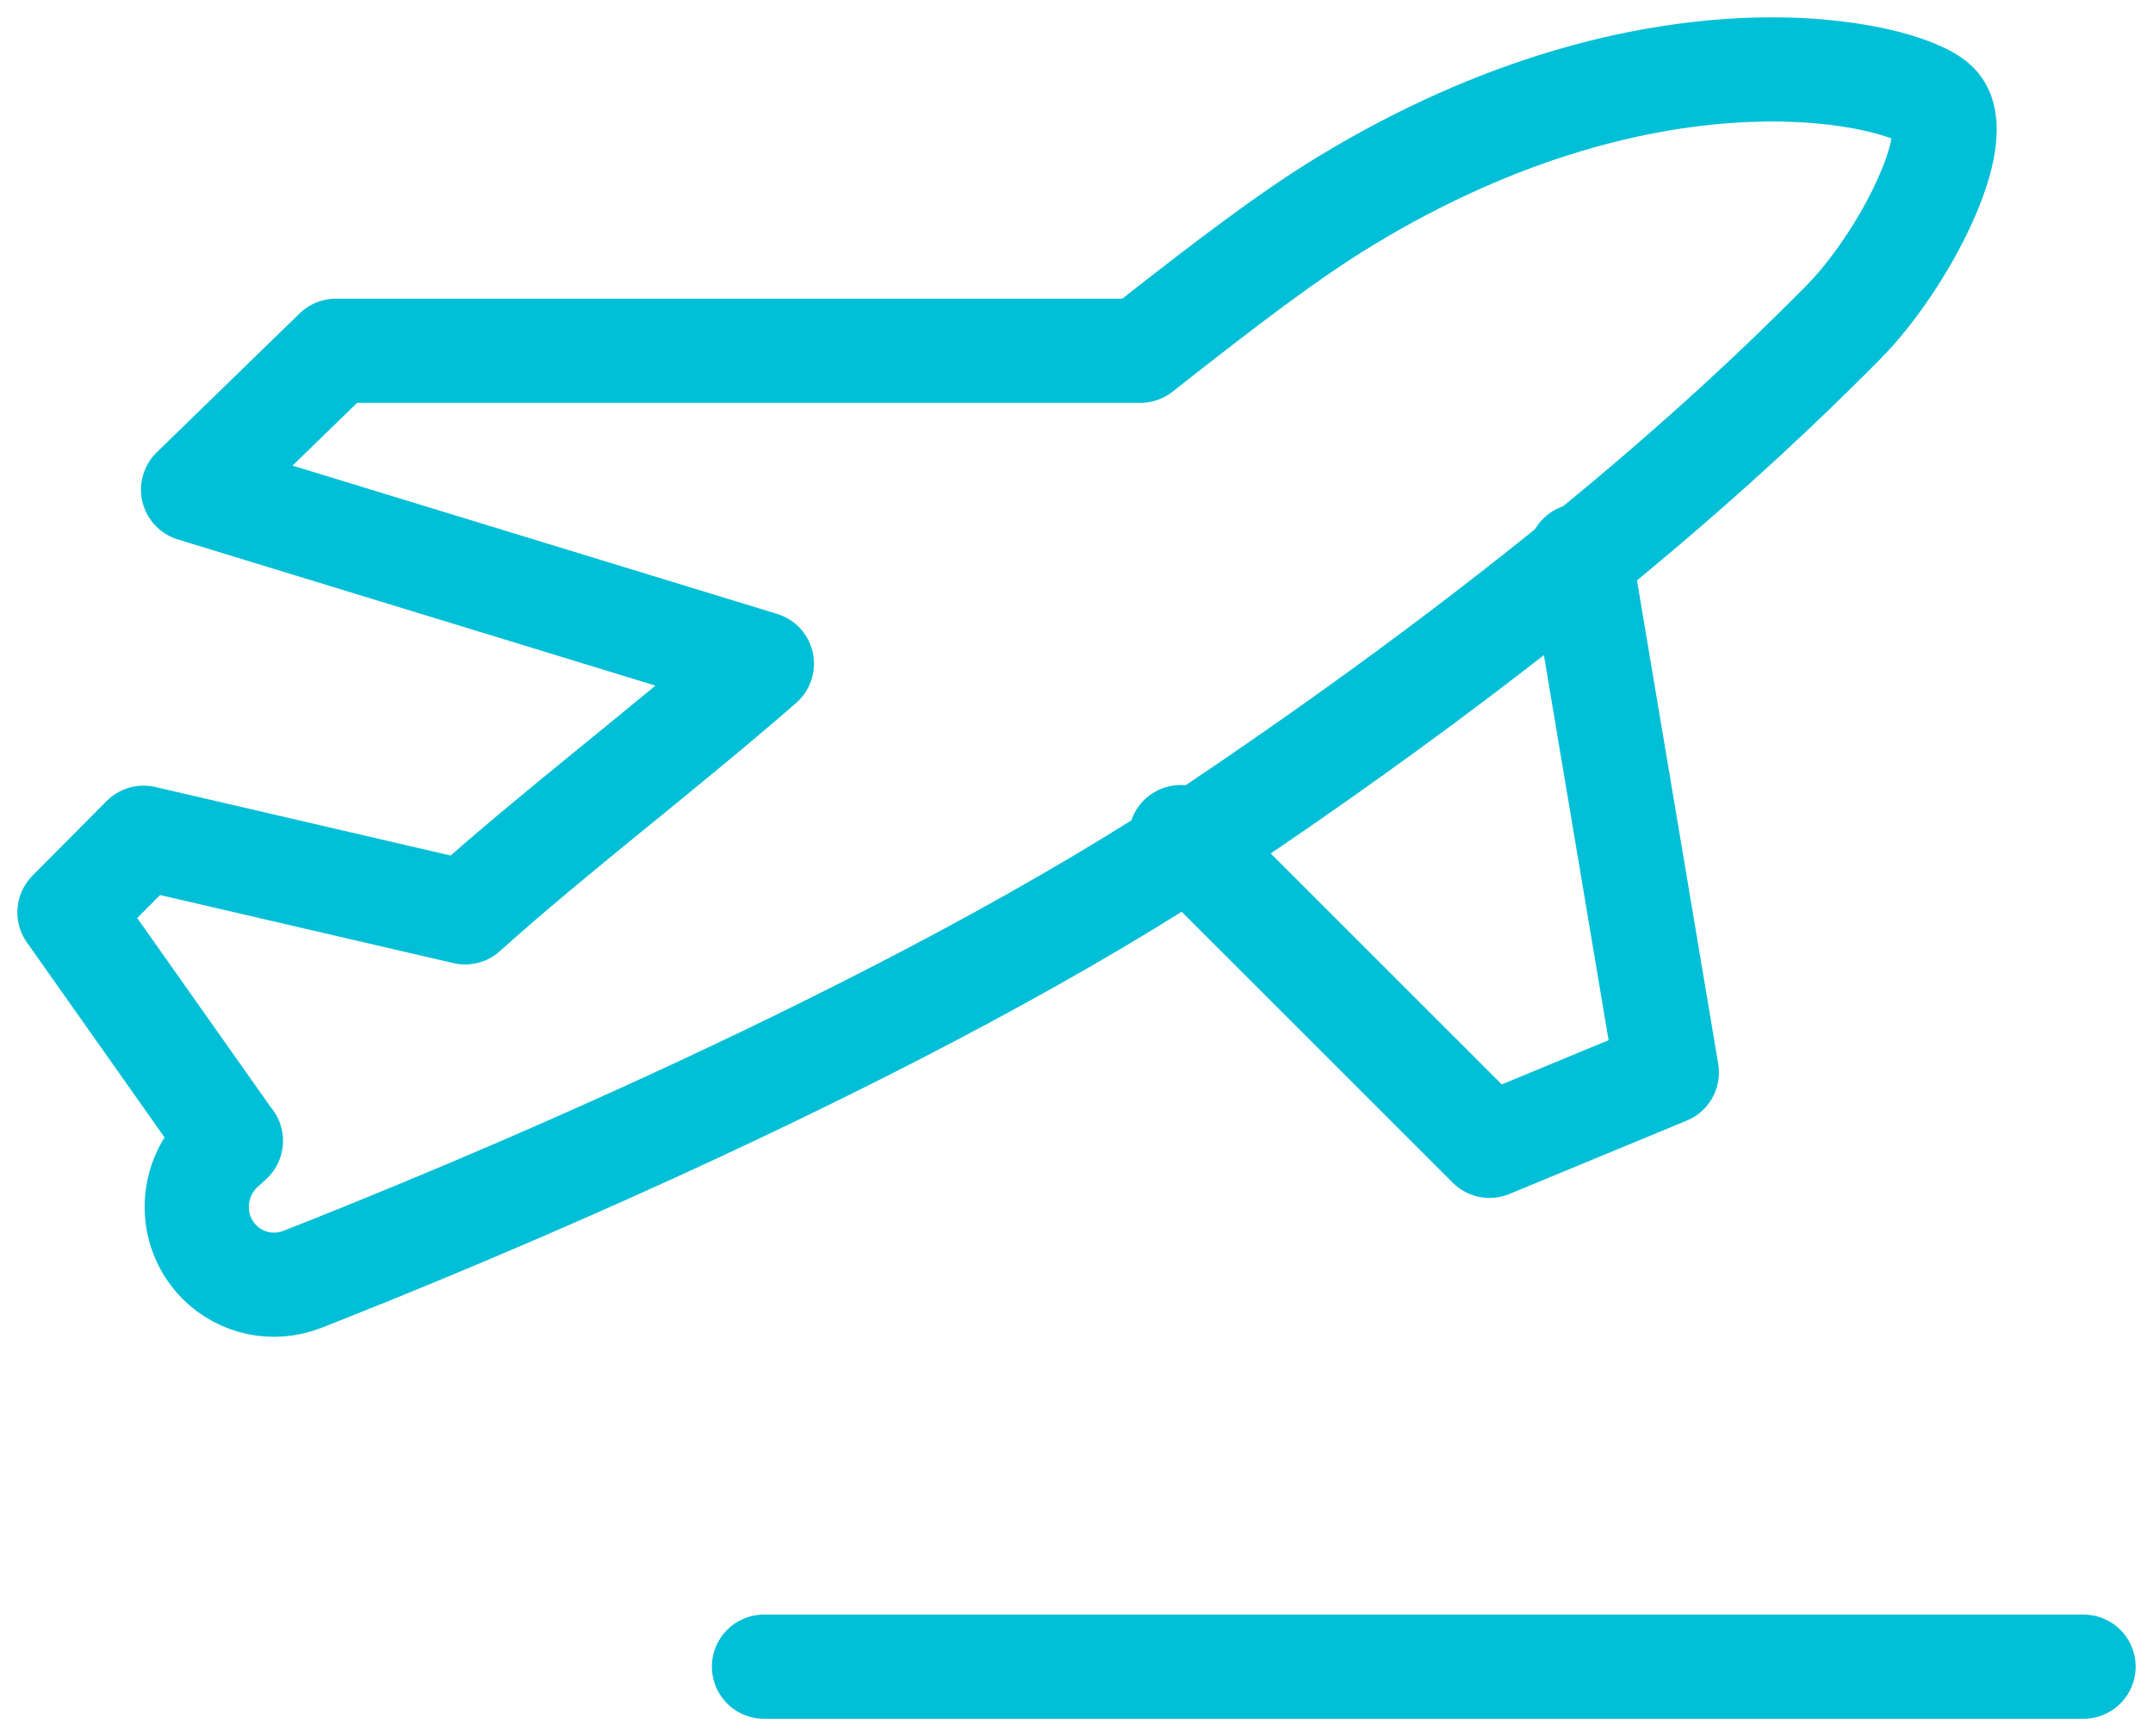 <?xml version="1.0" encoding="UTF-8"?>
<svg width="62px" height="50px" viewBox="0 0 62 50" version="1.1" xmlns="http://www.w3.org/2000/svg" xmlns:xlink="http://www.w3.org/1999/xlink">
    <!-- Generator: Sketch 55.2 (78181) - https://sketchapp.com -->
    <title>famils_icon</title>
    <desc>Created with Sketch.</desc>
    <g id="ABOUT-US_HiFi" stroke="none" stroke-width="1" fill="none" fill-rule="evenodd" stroke-linecap="round" stroke-linejoin="round">
        <g id="AU_CAREERS_Desktop-no-postcards" transform="translate(-408, -2411)" stroke="#00BFD6" stroke-width="3">
            <g id="famils_icon" transform="translate(410, 2413)">
                <path d="M20,46 L58,46" id="Stroke-1026"></path>
                <polyline id="Stroke-1028" points="32 22.109 40.894 31 46 28.887 43.499 14"></polyline>
                <path d="M36.769,3.774 C35.14,4.76 33.287,6.172 30.838,8.102 L7.674,8.102 L3.56,12.102 L19.94,17.115 C16.997,19.677 13.935,21.986 11.394,24.276 L2.135,22.127 L0,24.276 L4.646,30.858 L4.65,30.854 C4.572,30.925 4.472,31.018 4.398,31.085 C3.454,31.96 3.418,33.439 4.316,34.344 C4.944,34.976 5.879,35.17 6.711,34.844 C10.966,33.175 24.192,27.772 33.115,21.769 C43.874,14.53 49.261,9.113 51.058,7.308 C52.853,5.502 54.656,1.899 53.765,1.004 C52.877,0.108 45.731,-1.66 36.769,3.774 Z" id="Stroke-1029"></path>
            </g>
        </g>
    </g>
</svg>